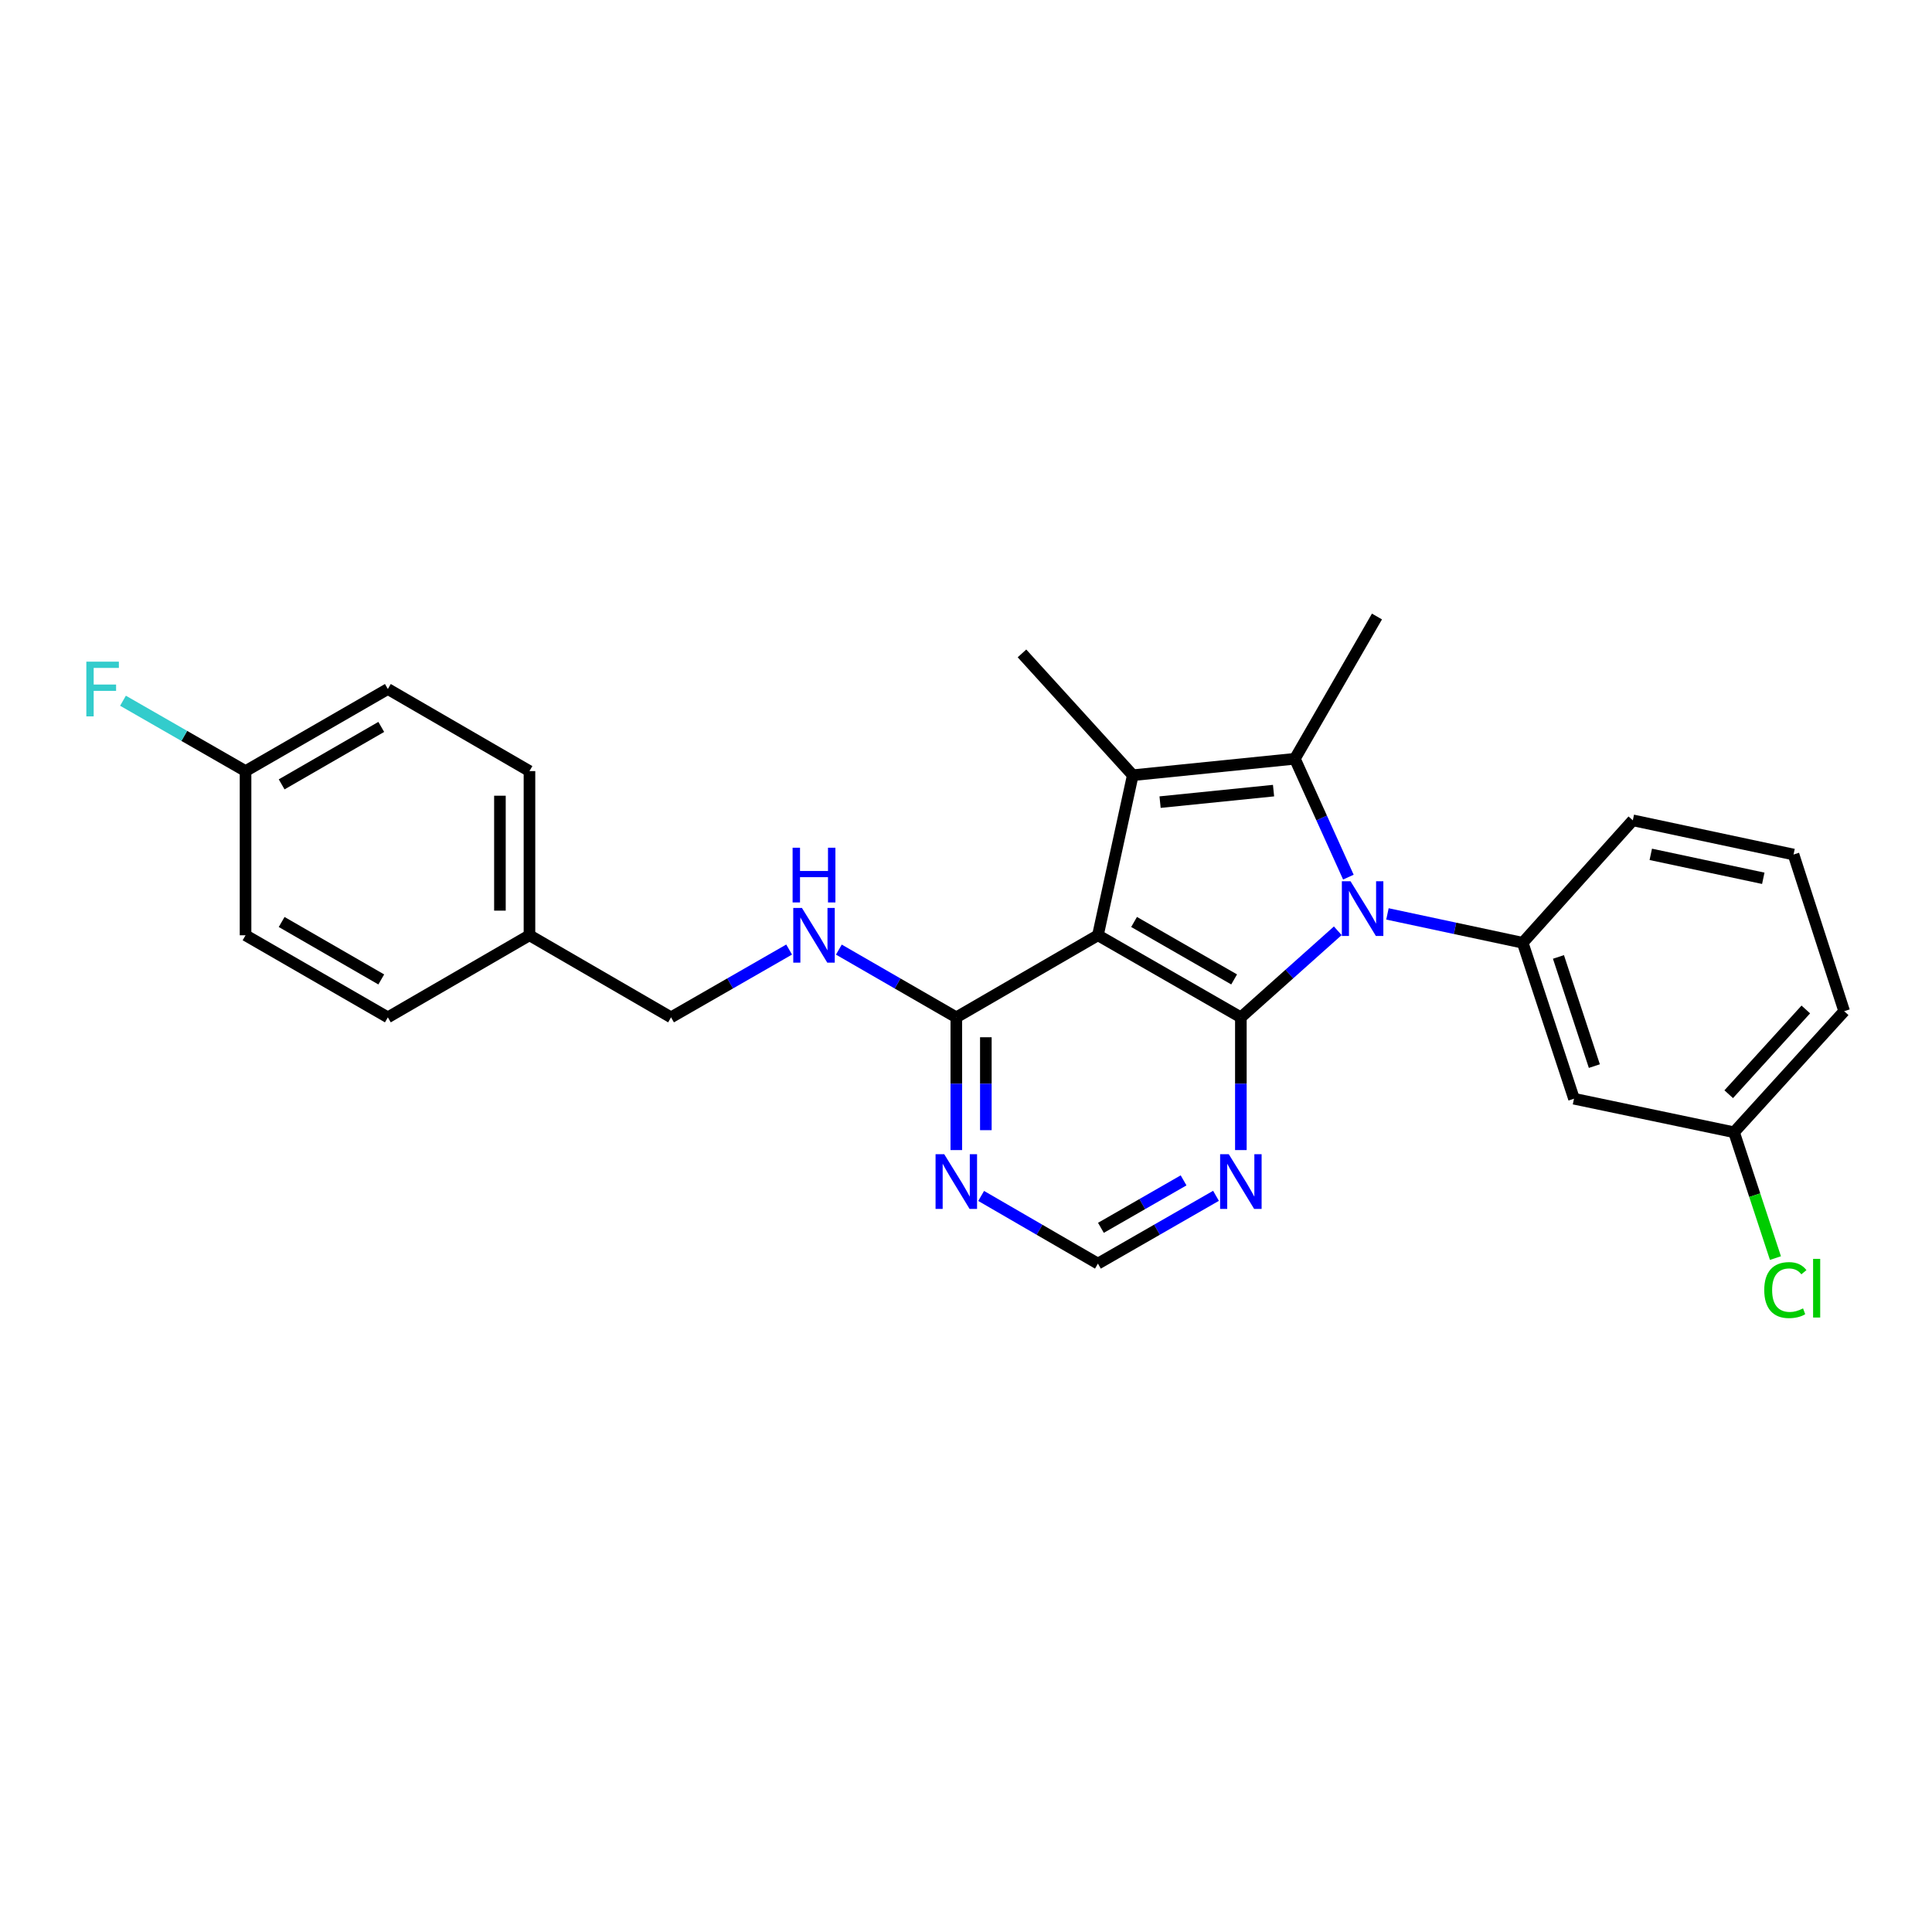 <?xml version='1.0' encoding='iso-8859-1'?>
<svg version='1.1' baseProfile='full'
              xmlns='http://www.w3.org/2000/svg'
                      xmlns:rdkit='http://www.rdkit.org/xml'
                      xmlns:xlink='http://www.w3.org/1999/xlink'
                  xml:space='preserve'
width='1000px' height='1000px' viewBox='0 0 1000 1000'>
<!-- END OF HEADER -->
<rect style='opacity:1.0;fill:#FFFFFF;stroke:none' width='1000' height='1000' x='0' y='0'> </rect>
<path class='bond-0' d='M 692.43,481.771 L 667.35,504.173' style='fill:none;fill-rule:evenodd;stroke:#0000FF;stroke-width:6px;stroke-linecap:butt;stroke-linejoin:miter;stroke-opacity:1' />
<path class='bond-0' d='M 667.35,504.173 L 642.27,526.575' style='fill:none;fill-rule:evenodd;stroke:#000000;stroke-width:6px;stroke-linecap:butt;stroke-linejoin:miter;stroke-opacity:1' />
<path class='bond-2' d='M 697.92,454.003 L 684.073,423.369' style='fill:none;fill-rule:evenodd;stroke:#0000FF;stroke-width:6px;stroke-linecap:butt;stroke-linejoin:miter;stroke-opacity:1' />
<path class='bond-2' d='M 684.073,423.369 L 670.226,392.736' style='fill:none;fill-rule:evenodd;stroke:#000000;stroke-width:6px;stroke-linecap:butt;stroke-linejoin:miter;stroke-opacity:1' />
<path class='bond-4' d='M 718.141,473.035 L 753.144,480.505' style='fill:none;fill-rule:evenodd;stroke:#0000FF;stroke-width:6px;stroke-linecap:butt;stroke-linejoin:miter;stroke-opacity:1' />
<path class='bond-4' d='M 753.144,480.505 L 788.147,487.976' style='fill:none;fill-rule:evenodd;stroke:#000000;stroke-width:6px;stroke-linecap:butt;stroke-linejoin:miter;stroke-opacity:1' />
<path class='bond-1' d='M 642.27,526.575 L 568.283,484.094' style='fill:none;fill-rule:evenodd;stroke:#000000;stroke-width:6px;stroke-linecap:butt;stroke-linejoin:miter;stroke-opacity:1' />
<path class='bond-1' d='M 638.786,506.943 L 586.995,477.206' style='fill:none;fill-rule:evenodd;stroke:#000000;stroke-width:6px;stroke-linecap:butt;stroke-linejoin:miter;stroke-opacity:1' />
<path class='bond-6' d='M 642.27,526.575 L 642.27,560.927' style='fill:none;fill-rule:evenodd;stroke:#000000;stroke-width:6px;stroke-linecap:butt;stroke-linejoin:miter;stroke-opacity:1' />
<path class='bond-6' d='M 642.27,560.927 L 642.27,595.278' style='fill:none;fill-rule:evenodd;stroke:#0000FF;stroke-width:6px;stroke-linecap:butt;stroke-linejoin:miter;stroke-opacity:1' />
<path class='bond-5' d='M 568.283,484.094 L 494.984,526.575' style='fill:none;fill-rule:evenodd;stroke:#000000;stroke-width:6px;stroke-linecap:butt;stroke-linejoin:miter;stroke-opacity:1' />
<path class='bond-26' d='M 568.283,484.094 L 586.326,401.247' style='fill:none;fill-rule:evenodd;stroke:#000000;stroke-width:6px;stroke-linecap:butt;stroke-linejoin:miter;stroke-opacity:1' />
<path class='bond-3' d='M 670.226,392.736 L 586.326,401.247' style='fill:none;fill-rule:evenodd;stroke:#000000;stroke-width:6px;stroke-linecap:butt;stroke-linejoin:miter;stroke-opacity:1' />
<path class='bond-3' d='M 659.184,409.224 L 600.454,415.182' style='fill:none;fill-rule:evenodd;stroke:#000000;stroke-width:6px;stroke-linecap:butt;stroke-linejoin:miter;stroke-opacity:1' />
<path class='bond-12' d='M 670.226,392.736 L 712.715,319.105' style='fill:none;fill-rule:evenodd;stroke:#000000;stroke-width:6px;stroke-linecap:butt;stroke-linejoin:miter;stroke-opacity:1' />
<path class='bond-13' d='M 586.326,401.247 L 528.971,338.201' style='fill:none;fill-rule:evenodd;stroke:#000000;stroke-width:6px;stroke-linecap:butt;stroke-linejoin:miter;stroke-opacity:1' />
<path class='bond-8' d='M 788.147,487.976 L 814.692,568.699' style='fill:none;fill-rule:evenodd;stroke:#000000;stroke-width:6px;stroke-linecap:butt;stroke-linejoin:miter;stroke-opacity:1' />
<path class='bond-8' d='M 806.653,495.308 L 825.235,551.814' style='fill:none;fill-rule:evenodd;stroke:#000000;stroke-width:6px;stroke-linecap:butt;stroke-linejoin:miter;stroke-opacity:1' />
<path class='bond-17' d='M 788.147,487.976 L 845.145,424.599' style='fill:none;fill-rule:evenodd;stroke:#000000;stroke-width:6px;stroke-linecap:butt;stroke-linejoin:miter;stroke-opacity:1' />
<path class='bond-9' d='M 494.984,526.575 L 464.589,509.045' style='fill:none;fill-rule:evenodd;stroke:#000000;stroke-width:6px;stroke-linecap:butt;stroke-linejoin:miter;stroke-opacity:1' />
<path class='bond-9' d='M 464.589,509.045 L 434.194,491.514' style='fill:none;fill-rule:evenodd;stroke:#0000FF;stroke-width:6px;stroke-linecap:butt;stroke-linejoin:miter;stroke-opacity:1' />
<path class='bond-28' d='M 494.984,526.575 L 494.984,560.927' style='fill:none;fill-rule:evenodd;stroke:#000000;stroke-width:6px;stroke-linecap:butt;stroke-linejoin:miter;stroke-opacity:1' />
<path class='bond-28' d='M 494.984,560.927 L 494.984,595.278' style='fill:none;fill-rule:evenodd;stroke:#0000FF;stroke-width:6px;stroke-linecap:butt;stroke-linejoin:miter;stroke-opacity:1' />
<path class='bond-28' d='M 510.274,536.881 L 510.274,560.927' style='fill:none;fill-rule:evenodd;stroke:#000000;stroke-width:6px;stroke-linecap:butt;stroke-linejoin:miter;stroke-opacity:1' />
<path class='bond-28' d='M 510.274,560.927 L 510.274,584.973' style='fill:none;fill-rule:evenodd;stroke:#0000FF;stroke-width:6px;stroke-linecap:butt;stroke-linejoin:miter;stroke-opacity:1' />
<path class='bond-10' d='M 629.398,618.954 L 598.84,636.499' style='fill:none;fill-rule:evenodd;stroke:#0000FF;stroke-width:6px;stroke-linecap:butt;stroke-linejoin:miter;stroke-opacity:1' />
<path class='bond-10' d='M 598.84,636.499 L 568.283,654.044' style='fill:none;fill-rule:evenodd;stroke:#000000;stroke-width:6px;stroke-linecap:butt;stroke-linejoin:miter;stroke-opacity:1' />
<path class='bond-10' d='M 612.617,610.957 L 591.227,623.239' style='fill:none;fill-rule:evenodd;stroke:#0000FF;stroke-width:6px;stroke-linecap:butt;stroke-linejoin:miter;stroke-opacity:1' />
<path class='bond-10' d='M 591.227,623.239 L 569.837,635.52' style='fill:none;fill-rule:evenodd;stroke:#000000;stroke-width:6px;stroke-linecap:butt;stroke-linejoin:miter;stroke-opacity:1' />
<path class='bond-7' d='M 507.842,619.015 L 538.063,636.529' style='fill:none;fill-rule:evenodd;stroke:#0000FF;stroke-width:6px;stroke-linecap:butt;stroke-linejoin:miter;stroke-opacity:1' />
<path class='bond-7' d='M 538.063,636.529 L 568.283,654.044' style='fill:none;fill-rule:evenodd;stroke:#000000;stroke-width:6px;stroke-linecap:butt;stroke-linejoin:miter;stroke-opacity:1' />
<path class='bond-11' d='M 814.692,568.699 L 897.539,586.054' style='fill:none;fill-rule:evenodd;stroke:#000000;stroke-width:6px;stroke-linecap:butt;stroke-linejoin:miter;stroke-opacity:1' />
<path class='bond-14' d='M 408.455,491.485 L 377.894,509.03' style='fill:none;fill-rule:evenodd;stroke:#0000FF;stroke-width:6px;stroke-linecap:butt;stroke-linejoin:miter;stroke-opacity:1' />
<path class='bond-14' d='M 377.894,509.03 L 347.333,526.575' style='fill:none;fill-rule:evenodd;stroke:#000000;stroke-width:6px;stroke-linecap:butt;stroke-linejoin:miter;stroke-opacity:1' />
<path class='bond-18' d='M 897.539,586.054 L 908.252,618.619' style='fill:none;fill-rule:evenodd;stroke:#000000;stroke-width:6px;stroke-linecap:butt;stroke-linejoin:miter;stroke-opacity:1' />
<path class='bond-18' d='M 908.252,618.619 L 918.966,651.184' style='fill:none;fill-rule:evenodd;stroke:#00CC00;stroke-width:6px;stroke-linecap:butt;stroke-linejoin:miter;stroke-opacity:1' />
<path class='bond-27' d='M 897.539,586.054 L 954.545,523.39' style='fill:none;fill-rule:evenodd;stroke:#000000;stroke-width:6px;stroke-linecap:butt;stroke-linejoin:miter;stroke-opacity:1' />
<path class='bond-27' d='M 894.78,566.365 L 934.684,522.5' style='fill:none;fill-rule:evenodd;stroke:#000000;stroke-width:6px;stroke-linecap:butt;stroke-linejoin:miter;stroke-opacity:1' />
<path class='bond-16' d='M 347.333,526.575 L 274.051,484.094' style='fill:none;fill-rule:evenodd;stroke:#000000;stroke-width:6px;stroke-linecap:butt;stroke-linejoin:miter;stroke-opacity:1' />
<path class='bond-15' d='M 127.096,399.115 L 200.752,356.634' style='fill:none;fill-rule:evenodd;stroke:#000000;stroke-width:6px;stroke-linecap:butt;stroke-linejoin:miter;stroke-opacity:1' />
<path class='bond-15' d='M 145.783,405.988 L 197.342,376.251' style='fill:none;fill-rule:evenodd;stroke:#000000;stroke-width:6px;stroke-linecap:butt;stroke-linejoin:miter;stroke-opacity:1' />
<path class='bond-19' d='M 127.096,399.115 L 95.379,380.904' style='fill:none;fill-rule:evenodd;stroke:#000000;stroke-width:6px;stroke-linecap:butt;stroke-linejoin:miter;stroke-opacity:1' />
<path class='bond-19' d='M 95.379,380.904 L 63.661,362.693' style='fill:none;fill-rule:evenodd;stroke:#33CCCC;stroke-width:6px;stroke-linecap:butt;stroke-linejoin:miter;stroke-opacity:1' />
<path class='bond-29' d='M 127.096,399.115 L 127.096,484.094' style='fill:none;fill-rule:evenodd;stroke:#000000;stroke-width:6px;stroke-linecap:butt;stroke-linejoin:miter;stroke-opacity:1' />
<path class='bond-22' d='M 274.051,484.094 L 200.752,526.575' style='fill:none;fill-rule:evenodd;stroke:#000000;stroke-width:6px;stroke-linecap:butt;stroke-linejoin:miter;stroke-opacity:1' />
<path class='bond-23' d='M 274.051,484.094 L 274.051,399.115' style='fill:none;fill-rule:evenodd;stroke:#000000;stroke-width:6px;stroke-linecap:butt;stroke-linejoin:miter;stroke-opacity:1' />
<path class='bond-23' d='M 258.761,471.347 L 258.761,411.862' style='fill:none;fill-rule:evenodd;stroke:#000000;stroke-width:6px;stroke-linecap:butt;stroke-linejoin:miter;stroke-opacity:1' />
<path class='bond-24' d='M 845.145,424.599 L 928.331,442.301' style='fill:none;fill-rule:evenodd;stroke:#000000;stroke-width:6px;stroke-linecap:butt;stroke-linejoin:miter;stroke-opacity:1' />
<path class='bond-24' d='M 854.44,442.209 L 912.671,454.601' style='fill:none;fill-rule:evenodd;stroke:#000000;stroke-width:6px;stroke-linecap:butt;stroke-linejoin:miter;stroke-opacity:1' />
<path class='bond-20' d='M 127.096,484.094 L 200.752,526.575' style='fill:none;fill-rule:evenodd;stroke:#000000;stroke-width:6px;stroke-linecap:butt;stroke-linejoin:miter;stroke-opacity:1' />
<path class='bond-20' d='M 145.783,477.221 L 197.342,506.958' style='fill:none;fill-rule:evenodd;stroke:#000000;stroke-width:6px;stroke-linecap:butt;stroke-linejoin:miter;stroke-opacity:1' />
<path class='bond-21' d='M 200.752,356.634 L 274.051,399.115' style='fill:none;fill-rule:evenodd;stroke:#000000;stroke-width:6px;stroke-linecap:butt;stroke-linejoin:miter;stroke-opacity:1' />
<path class='bond-25' d='M 928.331,442.301 L 954.545,523.39' style='fill:none;fill-rule:evenodd;stroke:#000000;stroke-width:6px;stroke-linecap:butt;stroke-linejoin:miter;stroke-opacity:1' />
<path  class='atom-0' d='M 699.023 456.131
L 708.303 471.131
Q 709.223 472.611, 710.703 475.291
Q 712.183 477.971, 712.263 478.131
L 712.263 456.131
L 716.023 456.131
L 716.023 484.451
L 712.143 484.451
L 702.183 468.051
Q 701.023 466.131, 699.783 463.931
Q 698.583 461.731, 698.223 461.051
L 698.223 484.451
L 694.543 484.451
L 694.543 456.131
L 699.023 456.131
' fill='#0000FF'/>
<path  class='atom-7' d='M 636.01 597.403
L 645.29 612.403
Q 646.21 613.883, 647.69 616.563
Q 649.17 619.243, 649.25 619.403
L 649.25 597.403
L 653.01 597.403
L 653.01 625.723
L 649.13 625.723
L 639.17 609.323
Q 638.01 607.403, 636.77 605.203
Q 635.57 603.003, 635.21 602.323
L 635.21 625.723
L 631.53 625.723
L 631.53 597.403
L 636.01 597.403
' fill='#0000FF'/>
<path  class='atom-8' d='M 488.724 597.403
L 498.004 612.403
Q 498.924 613.883, 500.404 616.563
Q 501.884 619.243, 501.964 619.403
L 501.964 597.403
L 505.724 597.403
L 505.724 625.723
L 501.844 625.723
L 491.884 609.323
Q 490.724 607.403, 489.484 605.203
Q 488.284 603.003, 487.924 602.323
L 487.924 625.723
L 484.244 625.723
L 484.244 597.403
L 488.724 597.403
' fill='#0000FF'/>
<path  class='atom-10' d='M 415.068 469.934
L 424.348 484.934
Q 425.268 486.414, 426.748 489.094
Q 428.228 491.774, 428.308 491.934
L 428.308 469.934
L 432.068 469.934
L 432.068 498.254
L 428.188 498.254
L 418.228 481.854
Q 417.068 479.934, 415.828 477.734
Q 414.628 475.534, 414.268 474.854
L 414.268 498.254
L 410.588 498.254
L 410.588 469.934
L 415.068 469.934
' fill='#0000FF'/>
<path  class='atom-10' d='M 410.248 438.782
L 414.088 438.782
L 414.088 450.822
L 428.568 450.822
L 428.568 438.782
L 432.408 438.782
L 432.408 467.102
L 428.568 467.102
L 428.568 454.022
L 414.088 454.022
L 414.088 467.102
L 410.248 467.102
L 410.248 438.782
' fill='#0000FF'/>
<path  class='atom-19' d='M 913.173 667.748
Q 913.173 660.708, 916.453 657.028
Q 919.773 653.308, 926.053 653.308
Q 931.893 653.308, 935.013 657.428
L 932.373 659.588
Q 930.093 656.588, 926.053 656.588
Q 921.773 656.588, 919.493 659.468
Q 917.253 662.308, 917.253 667.748
Q 917.253 673.348, 919.573 676.228
Q 921.933 679.108, 926.493 679.108
Q 929.613 679.108, 933.253 677.228
L 934.373 680.228
Q 932.893 681.188, 930.653 681.748
Q 928.413 682.308, 925.933 682.308
Q 919.773 682.308, 916.453 678.548
Q 913.173 674.788, 913.173 667.748
' fill='#00CC00'/>
<path  class='atom-19' d='M 938.453 651.588
L 942.133 651.588
L 942.133 681.948
L 938.453 681.948
L 938.453 651.588
' fill='#00CC00'/>
<path  class='atom-20' d='M 44.689 342.474
L 61.529 342.474
L 61.529 345.714
L 48.489 345.714
L 48.489 354.314
L 60.089 354.314
L 60.089 357.594
L 48.489 357.594
L 48.489 370.794
L 44.689 370.794
L 44.689 342.474
' fill='#33CCCC'/>
</svg>
